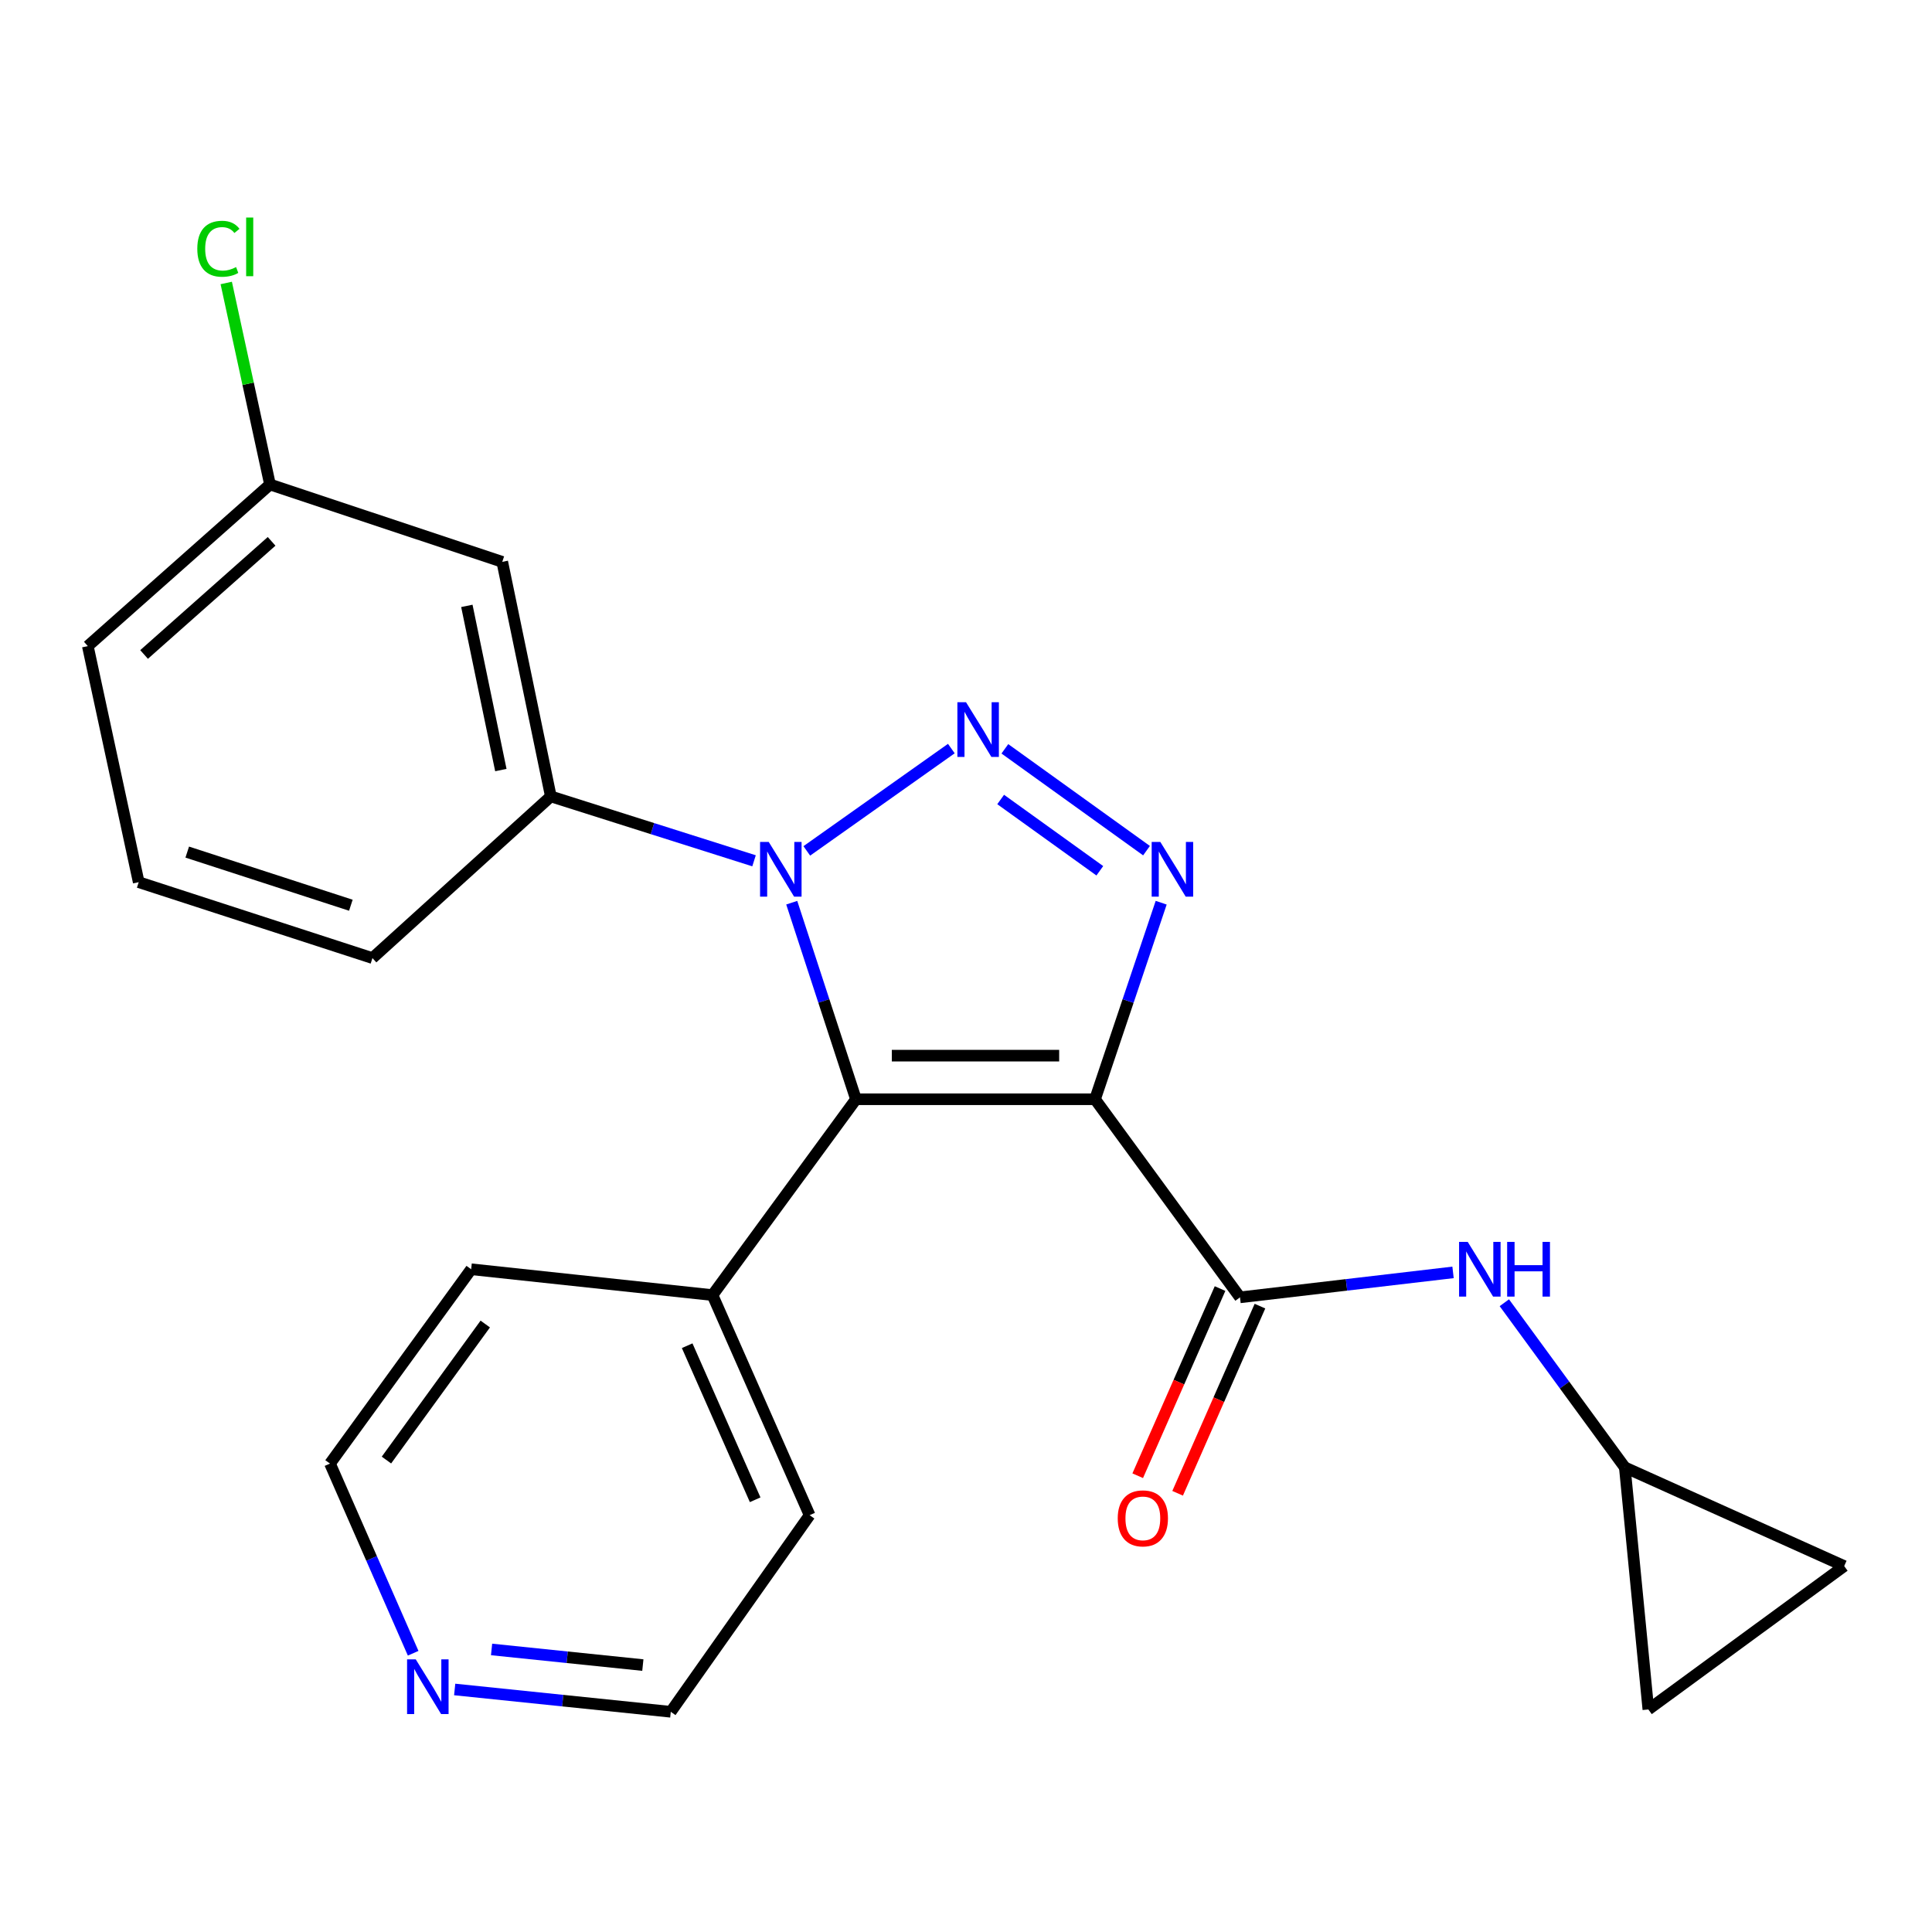 <?xml version='1.0' encoding='iso-8859-1'?>
<svg version='1.1' baseProfile='full'
              xmlns='http://www.w3.org/2000/svg'
                      xmlns:rdkit='http://www.rdkit.org/xml'
                      xmlns:xlink='http://www.w3.org/1999/xlink'
                  xml:space='preserve'
width='1000px' height='1000px' viewBox='0 0 1000 1000'>
<!-- END OF HEADER -->
<rect style='opacity:1.0;fill:#FFFFFF;stroke:none' width='1000' height='1000' x='0' y='0'> </rect>
<path class='bond-2' d='M 566.787,568.973 L 443.042,568.973' style='fill:none;fill-rule:evenodd;stroke:#000000;stroke-width:6px;stroke-linecap:butt;stroke-linejoin:miter;stroke-opacity:1' />
<path class='bond-2' d='M 548.225,546.406 L 461.604,546.406' style='fill:none;fill-rule:evenodd;stroke:#000000;stroke-width:6px;stroke-linecap:butt;stroke-linejoin:miter;stroke-opacity:1' />
<path class='bond-3' d='M 566.787,568.973 L 583.905,518.108' style='fill:none;fill-rule:evenodd;stroke:#000000;stroke-width:6px;stroke-linecap:butt;stroke-linejoin:miter;stroke-opacity:1' />
<path class='bond-3' d='M 583.905,518.108 L 601.022,467.242' style='fill:none;fill-rule:evenodd;stroke:#0000FF;stroke-width:6px;stroke-linecap:butt;stroke-linejoin:miter;stroke-opacity:1' />
<path class='bond-4' d='M 566.787,568.973 L 641.824,671.504' style='fill:none;fill-rule:evenodd;stroke:#000000;stroke-width:6px;stroke-linecap:butt;stroke-linejoin:miter;stroke-opacity:1' />
<path class='bond-0' d='M 520.118,387.587 L 593.434,440.3' style='fill:none;fill-rule:evenodd;stroke:#0000FF;stroke-width:6px;stroke-linecap:butt;stroke-linejoin:miter;stroke-opacity:1' />
<path class='bond-0' d='M 517.941,413.817 L 569.262,450.716' style='fill:none;fill-rule:evenodd;stroke:#0000FF;stroke-width:6px;stroke-linecap:butt;stroke-linejoin:miter;stroke-opacity:1' />
<path class='bond-23' d='M 492.413,387.457 L 417.595,440.425' style='fill:none;fill-rule:evenodd;stroke:#0000FF;stroke-width:6px;stroke-linecap:butt;stroke-linejoin:miter;stroke-opacity:1' />
<path class='bond-1' d='M 409.801,467.233 L 426.421,518.103' style='fill:none;fill-rule:evenodd;stroke:#0000FF;stroke-width:6px;stroke-linecap:butt;stroke-linejoin:miter;stroke-opacity:1' />
<path class='bond-1' d='M 426.421,518.103 L 443.042,568.973' style='fill:none;fill-rule:evenodd;stroke:#000000;stroke-width:6px;stroke-linecap:butt;stroke-linejoin:miter;stroke-opacity:1' />
<path class='bond-5' d='M 390.289,445.549 L 337.699,428.883' style='fill:none;fill-rule:evenodd;stroke:#0000FF;stroke-width:6px;stroke-linecap:butt;stroke-linejoin:miter;stroke-opacity:1' />
<path class='bond-5' d='M 337.699,428.883 L 285.108,412.217' style='fill:none;fill-rule:evenodd;stroke:#000000;stroke-width:6px;stroke-linecap:butt;stroke-linejoin:miter;stroke-opacity:1' />
<path class='bond-9' d='M 443.042,568.973 L 368.783,670.338' style='fill:none;fill-rule:evenodd;stroke:#000000;stroke-width:6px;stroke-linecap:butt;stroke-linejoin:miter;stroke-opacity:1' />
<path class='bond-6' d='M 641.824,671.504 L 696.958,665.045' style='fill:none;fill-rule:evenodd;stroke:#000000;stroke-width:6px;stroke-linecap:butt;stroke-linejoin:miter;stroke-opacity:1' />
<path class='bond-6' d='M 696.958,665.045 L 752.092,658.585' style='fill:none;fill-rule:evenodd;stroke:#0000FF;stroke-width:6px;stroke-linecap:butt;stroke-linejoin:miter;stroke-opacity:1' />
<path class='bond-12' d='M 631.495,666.961 L 610.188,715.398' style='fill:none;fill-rule:evenodd;stroke:#000000;stroke-width:6px;stroke-linecap:butt;stroke-linejoin:miter;stroke-opacity:1' />
<path class='bond-12' d='M 610.188,715.398 L 588.88,763.835' style='fill:none;fill-rule:evenodd;stroke:#FF0000;stroke-width:6px;stroke-linecap:butt;stroke-linejoin:miter;stroke-opacity:1' />
<path class='bond-12' d='M 652.152,676.048 L 630.845,724.485' style='fill:none;fill-rule:evenodd;stroke:#000000;stroke-width:6px;stroke-linecap:butt;stroke-linejoin:miter;stroke-opacity:1' />
<path class='bond-12' d='M 630.845,724.485 L 609.537,772.922' style='fill:none;fill-rule:evenodd;stroke:#FF0000;stroke-width:6px;stroke-linecap:butt;stroke-linejoin:miter;stroke-opacity:1' />
<path class='bond-8' d='M 285.108,412.217 L 259.97,290.817' style='fill:none;fill-rule:evenodd;stroke:#000000;stroke-width:6px;stroke-linecap:butt;stroke-linejoin:miter;stroke-opacity:1' />
<path class='bond-8' d='M 259.239,398.583 L 241.642,313.603' style='fill:none;fill-rule:evenodd;stroke:#000000;stroke-width:6px;stroke-linecap:butt;stroke-linejoin:miter;stroke-opacity:1' />
<path class='bond-16' d='M 285.108,412.217 L 192.782,495.905' style='fill:none;fill-rule:evenodd;stroke:#000000;stroke-width:6px;stroke-linecap:butt;stroke-linejoin:miter;stroke-opacity:1' />
<path class='bond-7' d='M 778.643,674.297 L 809.818,716.901' style='fill:none;fill-rule:evenodd;stroke:#0000FF;stroke-width:6px;stroke-linecap:butt;stroke-linejoin:miter;stroke-opacity:1' />
<path class='bond-7' d='M 809.818,716.901 L 840.994,759.505' style='fill:none;fill-rule:evenodd;stroke:#000000;stroke-width:6px;stroke-linecap:butt;stroke-linejoin:miter;stroke-opacity:1' />
<path class='bond-10' d='M 840.994,759.505 L 853.18,884.817' style='fill:none;fill-rule:evenodd;stroke:#000000;stroke-width:6px;stroke-linecap:butt;stroke-linejoin:miter;stroke-opacity:1' />
<path class='bond-11' d='M 840.994,759.505 L 954.545,810.595' style='fill:none;fill-rule:evenodd;stroke:#000000;stroke-width:6px;stroke-linecap:butt;stroke-linejoin:miter;stroke-opacity:1' />
<path class='bond-14' d='M 259.97,290.817 L 139.749,250.772' style='fill:none;fill-rule:evenodd;stroke:#000000;stroke-width:6px;stroke-linecap:butt;stroke-linejoin:miter;stroke-opacity:1' />
<path class='bond-20' d='M 368.783,670.338 L 243.872,656.961' style='fill:none;fill-rule:evenodd;stroke:#000000;stroke-width:6px;stroke-linecap:butt;stroke-linejoin:miter;stroke-opacity:1' />
<path class='bond-21' d='M 368.783,670.338 L 419.058,784.254' style='fill:none;fill-rule:evenodd;stroke:#000000;stroke-width:6px;stroke-linecap:butt;stroke-linejoin:miter;stroke-opacity:1' />
<path class='bond-21' d='M 355.678,696.537 L 390.871,776.278' style='fill:none;fill-rule:evenodd;stroke:#000000;stroke-width:6px;stroke-linecap:butt;stroke-linejoin:miter;stroke-opacity:1' />
<path class='bond-24' d='M 853.18,884.817 L 954.545,810.595' style='fill:none;fill-rule:evenodd;stroke:#000000;stroke-width:6px;stroke-linecap:butt;stroke-linejoin:miter;stroke-opacity:1' />
<path class='bond-13' d='M 235.343,874.467 L 291.268,880.244' style='fill:none;fill-rule:evenodd;stroke:#0000FF;stroke-width:6px;stroke-linecap:butt;stroke-linejoin:miter;stroke-opacity:1' />
<path class='bond-13' d='M 291.268,880.244 L 347.193,886.02' style='fill:none;fill-rule:evenodd;stroke:#000000;stroke-width:6px;stroke-linecap:butt;stroke-linejoin:miter;stroke-opacity:1' />
<path class='bond-13' d='M 254.439,853.752 L 293.587,857.796' style='fill:none;fill-rule:evenodd;stroke:#0000FF;stroke-width:6px;stroke-linecap:butt;stroke-linejoin:miter;stroke-opacity:1' />
<path class='bond-13' d='M 293.587,857.796 L 332.735,861.839' style='fill:none;fill-rule:evenodd;stroke:#000000;stroke-width:6px;stroke-linecap:butt;stroke-linejoin:miter;stroke-opacity:1' />
<path class='bond-25' d='M 213.851,855.719 L 192.328,806.634' style='fill:none;fill-rule:evenodd;stroke:#0000FF;stroke-width:6px;stroke-linecap:butt;stroke-linejoin:miter;stroke-opacity:1' />
<path class='bond-25' d='M 192.328,806.634 L 170.804,757.549' style='fill:none;fill-rule:evenodd;stroke:#000000;stroke-width:6px;stroke-linecap:butt;stroke-linejoin:miter;stroke-opacity:1' />
<path class='bond-15' d='M 139.749,250.772 L 128.425,198.619' style='fill:none;fill-rule:evenodd;stroke:#000000;stroke-width:6px;stroke-linecap:butt;stroke-linejoin:miter;stroke-opacity:1' />
<path class='bond-15' d='M 128.425,198.619 L 117.101,146.466' style='fill:none;fill-rule:evenodd;stroke:#00CC00;stroke-width:6px;stroke-linecap:butt;stroke-linejoin:miter;stroke-opacity:1' />
<path class='bond-26' d='M 139.749,250.772 L 45.455,334.422' style='fill:none;fill-rule:evenodd;stroke:#000000;stroke-width:6px;stroke-linecap:butt;stroke-linejoin:miter;stroke-opacity:1' />
<path class='bond-26' d='M 140.581,280.202 L 74.575,338.757' style='fill:none;fill-rule:evenodd;stroke:#000000;stroke-width:6px;stroke-linecap:butt;stroke-linejoin:miter;stroke-opacity:1' />
<path class='bond-17' d='M 192.782,495.905 L 71.796,456.612' style='fill:none;fill-rule:evenodd;stroke:#000000;stroke-width:6px;stroke-linecap:butt;stroke-linejoin:miter;stroke-opacity:1' />
<path class='bond-17' d='M 181.605,468.547 L 96.915,441.042' style='fill:none;fill-rule:evenodd;stroke:#000000;stroke-width:6px;stroke-linecap:butt;stroke-linejoin:miter;stroke-opacity:1' />
<path class='bond-22' d='M 71.796,456.612 L 45.455,334.422' style='fill:none;fill-rule:evenodd;stroke:#000000;stroke-width:6px;stroke-linecap:butt;stroke-linejoin:miter;stroke-opacity:1' />
<path class='bond-18' d='M 170.804,757.549 L 243.872,656.961' style='fill:none;fill-rule:evenodd;stroke:#000000;stroke-width:6px;stroke-linecap:butt;stroke-linejoin:miter;stroke-opacity:1' />
<path class='bond-18' d='M 200.023,755.724 L 251.171,685.312' style='fill:none;fill-rule:evenodd;stroke:#000000;stroke-width:6px;stroke-linecap:butt;stroke-linejoin:miter;stroke-opacity:1' />
<path class='bond-19' d='M 347.193,886.02 L 419.058,784.254' style='fill:none;fill-rule:evenodd;stroke:#000000;stroke-width:6px;stroke-linecap:butt;stroke-linejoin:miter;stroke-opacity:1' />
<path  class='atom-1' d='M 500.021 363.479
L 509.301 378.479
Q 510.221 379.959, 511.701 382.639
Q 513.181 385.319, 513.261 385.479
L 513.261 363.479
L 517.021 363.479
L 517.021 391.799
L 513.141 391.799
L 503.181 375.399
Q 502.021 373.479, 500.781 371.279
Q 499.581 369.079, 499.221 368.399
L 499.221 391.799
L 495.541 391.799
L 495.541 363.479
L 500.021 363.479
' fill='#0000FF'/>
<path  class='atom-2' d='M 397.891 435.782
L 407.171 450.782
Q 408.091 452.262, 409.571 454.942
Q 411.051 457.622, 411.131 457.782
L 411.131 435.782
L 414.891 435.782
L 414.891 464.102
L 411.011 464.102
L 401.051 447.702
Q 399.891 445.782, 398.651 443.582
Q 397.451 441.382, 397.091 440.702
L 397.091 464.102
L 393.411 464.102
L 393.411 435.782
L 397.891 435.782
' fill='#0000FF'/>
<path  class='atom-4' d='M 600.584 435.782
L 609.864 450.782
Q 610.784 452.262, 612.264 454.942
Q 613.744 457.622, 613.824 457.782
L 613.824 435.782
L 617.584 435.782
L 617.584 464.102
L 613.704 464.102
L 603.744 447.702
Q 602.584 445.782, 601.344 443.582
Q 600.144 441.382, 599.784 440.702
L 599.784 464.102
L 596.104 464.102
L 596.104 435.782
L 600.584 435.782
' fill='#0000FF'/>
<path  class='atom-7' d='M 759.697 642.801
L 768.977 657.801
Q 769.897 659.281, 771.377 661.961
Q 772.857 664.641, 772.937 664.801
L 772.937 642.801
L 776.697 642.801
L 776.697 671.121
L 772.817 671.121
L 762.857 654.721
Q 761.697 652.801, 760.457 650.601
Q 759.257 648.401, 758.897 647.721
L 758.897 671.121
L 755.217 671.121
L 755.217 642.801
L 759.697 642.801
' fill='#0000FF'/>
<path  class='atom-7' d='M 780.097 642.801
L 783.937 642.801
L 783.937 654.841
L 798.417 654.841
L 798.417 642.801
L 802.257 642.801
L 802.257 671.121
L 798.417 671.121
L 798.417 658.041
L 783.937 658.041
L 783.937 671.121
L 780.097 671.121
L 780.097 642.801
' fill='#0000FF'/>
<path  class='atom-13' d='M 578.536 785.901
Q 578.536 779.101, 581.896 775.301
Q 585.256 771.501, 591.536 771.501
Q 597.816 771.501, 601.176 775.301
Q 604.536 779.101, 604.536 785.901
Q 604.536 792.781, 601.136 796.701
Q 597.736 800.581, 591.536 800.581
Q 585.296 800.581, 581.896 796.701
Q 578.536 792.821, 578.536 785.901
M 591.536 797.381
Q 595.856 797.381, 598.176 794.501
Q 600.536 791.581, 600.536 785.901
Q 600.536 780.341, 598.176 777.541
Q 595.856 774.701, 591.536 774.701
Q 587.216 774.701, 584.856 777.501
Q 582.536 780.301, 582.536 785.901
Q 582.536 791.621, 584.856 794.501
Q 587.216 797.381, 591.536 797.381
' fill='#FF0000'/>
<path  class='atom-14' d='M 215.183 858.871
L 224.463 873.871
Q 225.383 875.351, 226.863 878.031
Q 228.343 880.711, 228.423 880.871
L 228.423 858.871
L 232.183 858.871
L 232.183 887.191
L 228.303 887.191
L 218.343 870.791
Q 217.183 868.871, 215.943 866.671
Q 214.743 864.471, 214.383 863.791
L 214.383 887.191
L 210.703 887.191
L 210.703 858.871
L 215.183 858.871
' fill='#0000FF'/>
<path  class='atom-16' d='M 102.124 128.76
Q 102.124 121.72, 105.404 118.04
Q 108.724 114.32, 115.004 114.32
Q 120.844 114.32, 123.964 118.44
L 121.324 120.6
Q 119.044 117.6, 115.004 117.6
Q 110.724 117.6, 108.444 120.48
Q 106.204 123.32, 106.204 128.76
Q 106.204 134.36, 108.524 137.24
Q 110.884 140.12, 115.444 140.12
Q 118.564 140.12, 122.204 138.24
L 123.324 141.24
Q 121.844 142.2, 119.604 142.76
Q 117.364 143.32, 114.884 143.32
Q 108.724 143.32, 105.404 139.56
Q 102.124 135.8, 102.124 128.76
' fill='#00CC00'/>
<path  class='atom-16' d='M 127.404 112.6
L 131.084 112.6
L 131.084 142.96
L 127.404 142.96
L 127.404 112.6
' fill='#00CC00'/>
</svg>
